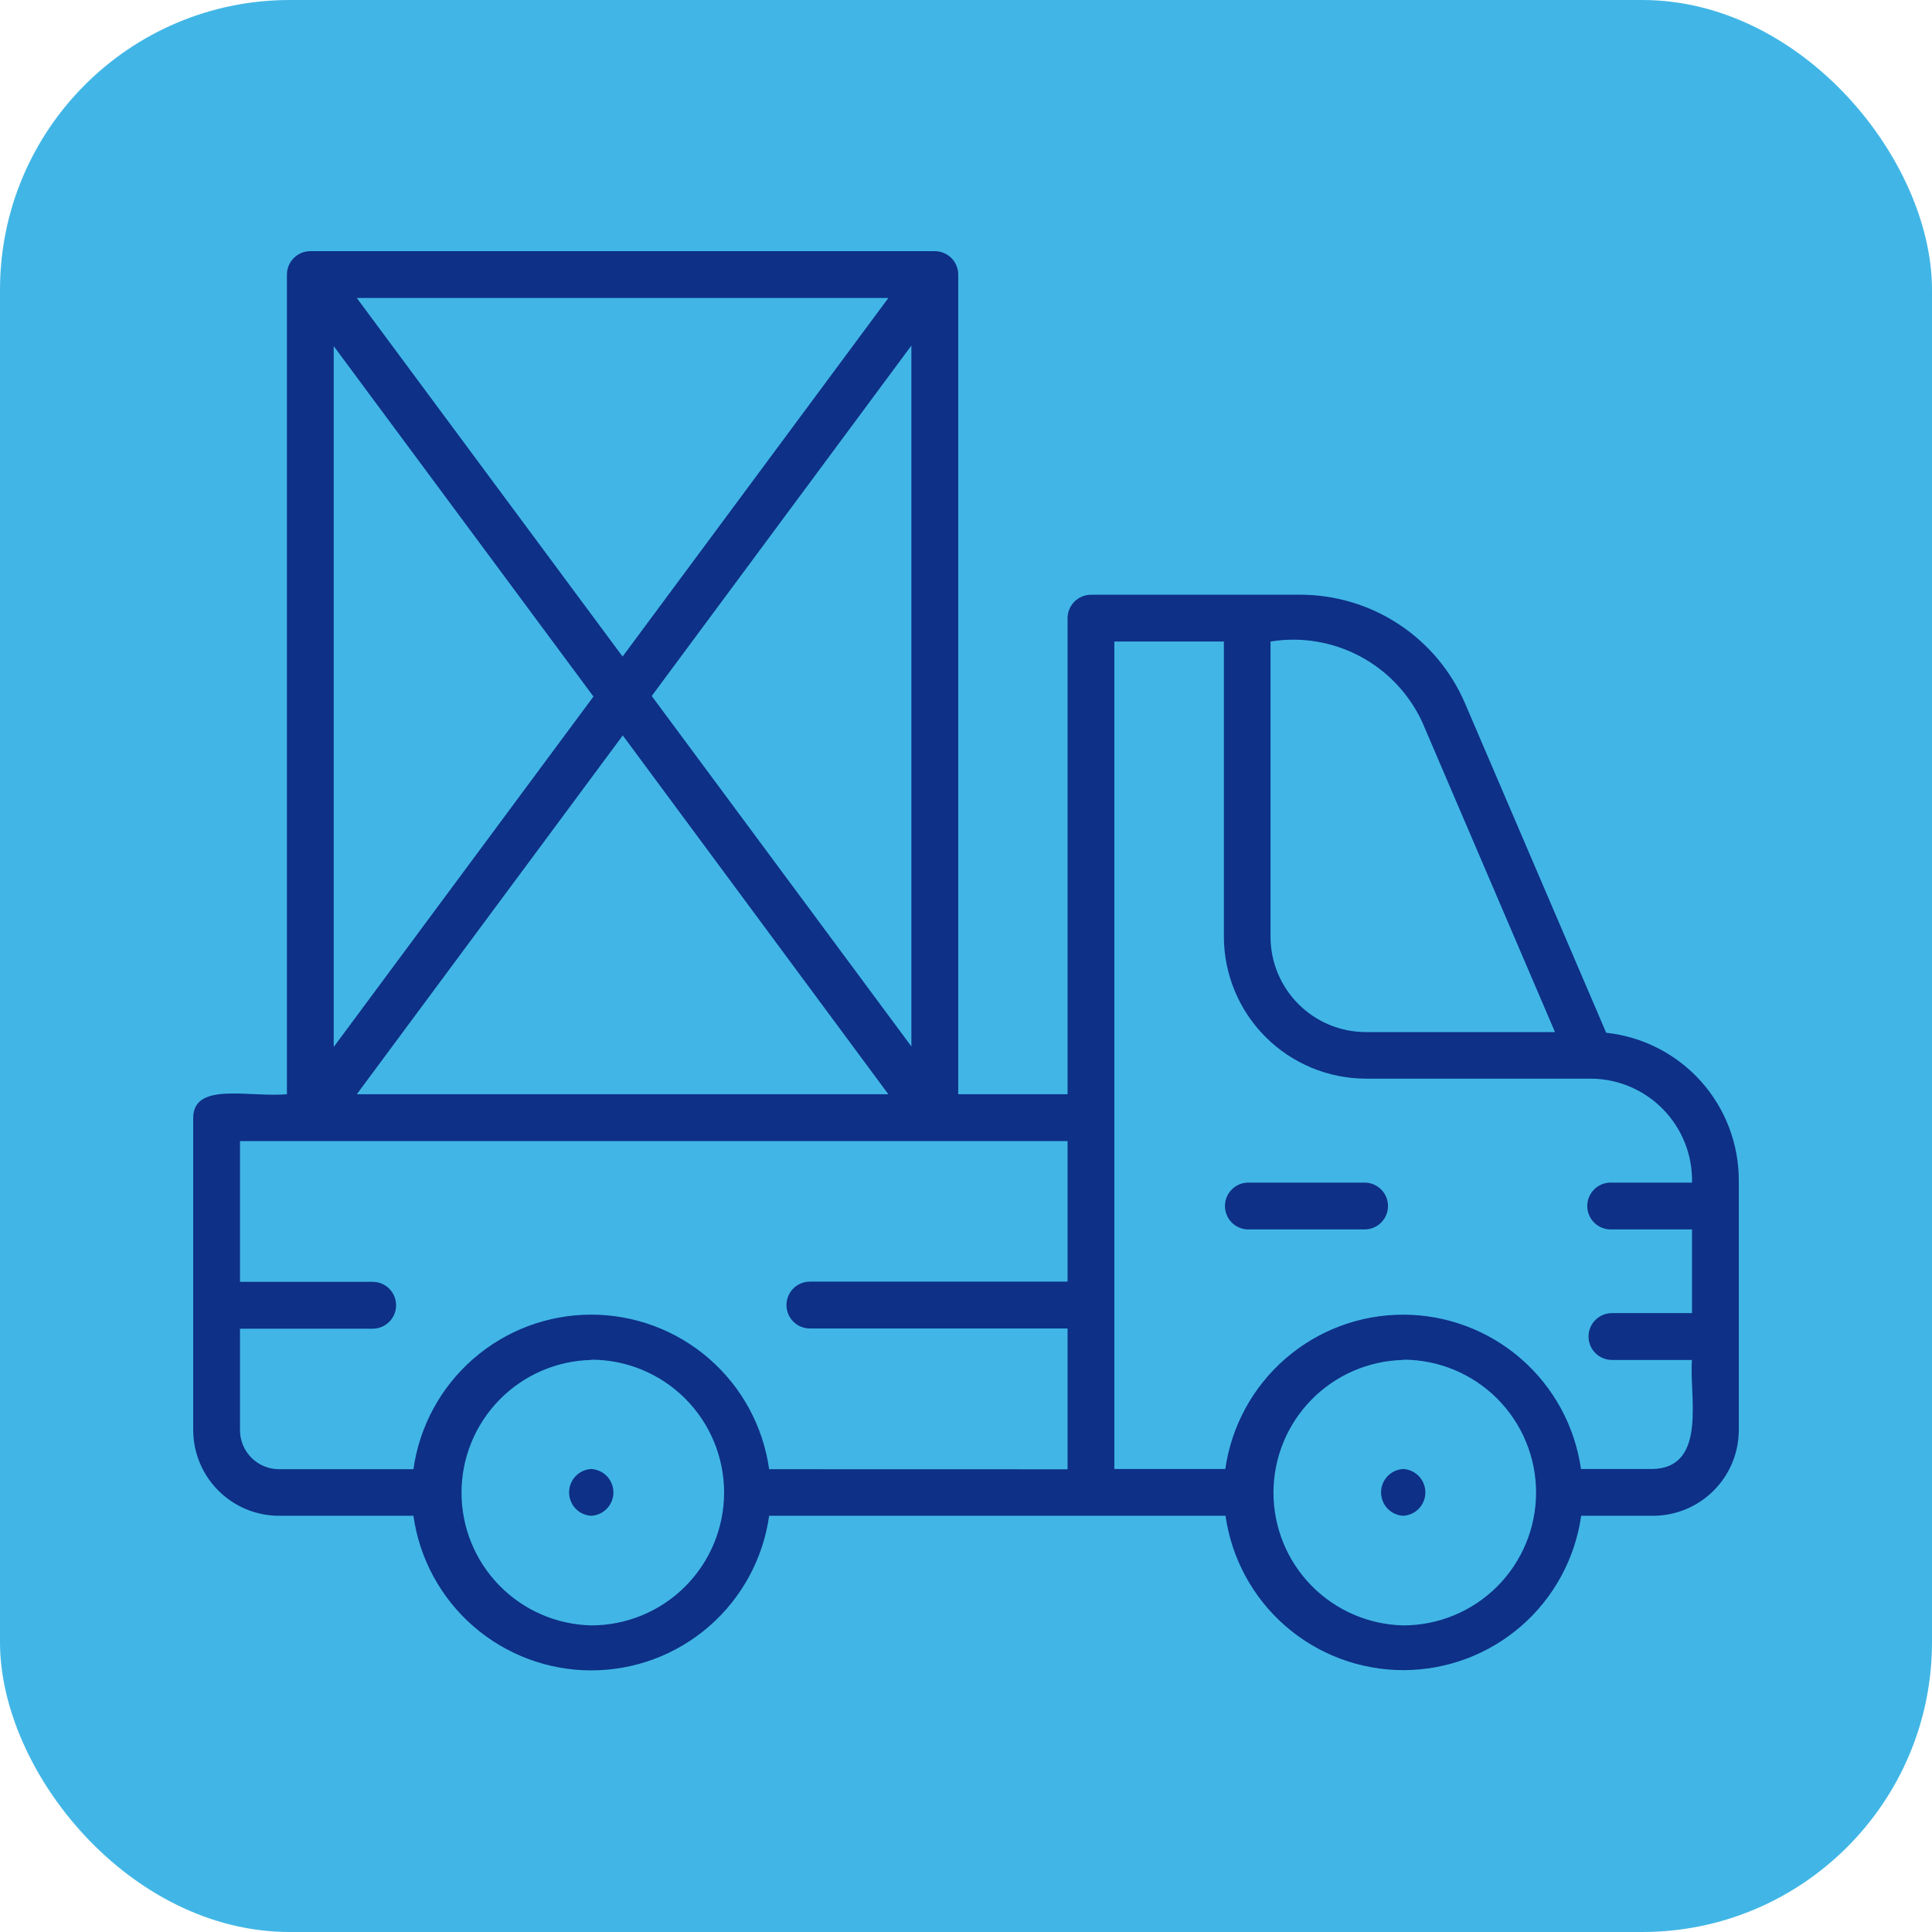 <?xml version="1.0" encoding="UTF-8"?> <svg xmlns="http://www.w3.org/2000/svg" width="100" height="100" viewBox="0 0 100 100" fill="none"><g clip-path="url(#clip0_378_7)"><rect width="100" height="100" rx="15" fill="#41B6E6"></rect><path d="M72.63 78.457C72.32 78.441 72.029 78.306 71.815 78.081C71.602 77.855 71.483 77.557 71.483 77.246C71.483 76.936 71.602 76.638 71.815 76.412C72.029 76.187 72.32 76.052 72.63 76.035C72.94 76.052 73.231 76.187 73.445 76.412C73.658 76.638 73.777 76.936 73.777 77.246C73.777 77.557 73.658 77.855 73.445 78.081C73.231 78.306 72.94 78.441 72.63 78.457ZM70.695 61.212H64.55C64.24 61.229 63.948 61.364 63.735 61.589C63.522 61.814 63.403 62.113 63.403 62.423C63.403 62.733 63.522 63.032 63.735 63.257C63.948 63.482 64.24 63.617 64.55 63.634H70.695C71.005 63.617 71.297 63.482 71.51 63.257C71.724 63.032 71.842 62.733 71.842 62.423C71.842 62.113 71.724 61.814 71.51 61.589C71.297 61.364 71.005 61.229 70.695 61.212ZM90 61.084V74.015C89.999 75.193 89.531 76.323 88.698 77.155C87.865 77.988 86.736 78.457 85.558 78.457H81.841C81.526 80.674 80.422 82.703 78.731 84.171C77.04 85.638 74.876 86.446 72.637 86.446C70.398 86.446 68.234 85.638 66.543 84.171C64.852 82.703 63.748 80.674 63.433 78.457H39.811C39.498 80.677 38.395 82.709 36.703 84.179C35.012 85.649 32.846 86.459 30.605 86.459C28.363 86.459 26.198 85.649 24.506 84.179C22.814 82.709 21.711 80.677 21.399 78.457H14.446C13.268 78.457 12.138 77.988 11.304 77.156C10.471 76.323 10.002 75.194 10 74.015V57.851C10.021 55.987 12.874 56.806 14.851 56.638V14.213C14.851 13.891 14.979 13.583 15.206 13.355C15.434 13.128 15.742 13 16.064 13H48.385C48.707 13 49.016 13.128 49.243 13.355C49.47 13.583 49.598 13.891 49.598 14.213V56.638H55.257V31.992C55.259 31.671 55.388 31.365 55.615 31.139C55.842 30.912 56.149 30.784 56.469 30.782H67.299C69.117 30.782 70.895 31.316 72.412 32.318C73.93 33.319 75.12 34.744 75.834 36.416L83.136 53.455C85.019 53.657 86.762 54.547 88.029 55.955C89.296 57.363 89.998 59.19 90 61.084ZM47.173 17.887L33.733 36.025L47.173 54.163V17.887ZM32.235 38.066L18.468 56.638H45.981L32.235 38.066ZM18.468 15.425L32.225 33.983L45.981 15.425H18.468ZM17.273 54.191L30.717 36.053L17.273 17.915V54.191ZM30.603 70.391C28.808 70.432 27.101 71.174 25.846 72.458C24.591 73.741 23.888 75.465 23.888 77.261C23.888 79.056 24.591 80.78 25.846 82.064C27.101 83.348 28.808 84.089 30.603 84.13C32.427 84.13 34.176 83.406 35.465 82.116C36.755 80.826 37.479 79.077 37.479 77.254C37.479 75.43 36.755 73.681 35.465 72.391C34.176 71.102 32.427 70.377 30.603 70.377V70.391ZM55.257 76.05V68.762H41.92C41.598 68.762 41.289 68.635 41.062 68.407C40.835 68.18 40.707 67.871 40.707 67.55C40.707 67.228 40.835 66.919 41.062 66.692C41.289 66.465 41.598 66.337 41.92 66.337H55.257V59.064H12.422V66.348H19.29C19.611 66.348 19.92 66.475 20.147 66.703C20.375 66.93 20.502 67.239 20.502 67.56C20.502 67.882 20.375 68.191 20.147 68.418C19.92 68.645 19.611 68.773 19.29 68.773H12.422V74.026C12.423 74.562 12.636 75.076 13.016 75.455C13.395 75.833 13.909 76.046 14.446 76.046H21.399C21.711 73.827 22.814 71.795 24.506 70.325C26.198 68.855 28.363 68.045 30.605 68.045C32.846 68.045 35.012 68.855 36.703 70.325C38.395 71.795 39.498 73.827 39.811 76.046L55.257 76.05ZM65.762 48.49C65.764 49.798 66.285 51.051 67.21 51.975C68.134 52.899 69.388 53.419 70.695 53.42H80.486L73.612 37.369C72.937 35.914 71.805 34.719 70.388 33.967C68.97 33.215 67.346 32.947 65.762 33.205V48.49ZM72.63 70.391C70.835 70.432 69.128 71.174 67.873 72.458C66.618 73.741 65.915 75.465 65.915 77.261C65.915 79.056 66.618 80.78 67.873 82.064C69.128 83.348 70.835 84.089 72.63 84.13C74.454 84.13 76.203 83.406 77.493 82.116C78.782 80.826 79.507 79.077 79.507 77.254C79.507 75.43 78.782 73.681 77.493 72.391C76.203 71.102 74.454 70.377 72.63 70.377V70.391ZM87.567 70.391H83.435C83.113 70.391 82.805 70.263 82.577 70.036C82.35 69.809 82.222 69.5 82.222 69.178C82.222 68.857 82.35 68.548 82.577 68.321C82.805 68.094 83.113 67.966 83.435 67.966H87.578V63.634H83.435C83.27 63.643 83.106 63.618 82.951 63.561C82.796 63.505 82.655 63.417 82.535 63.303C82.415 63.19 82.32 63.054 82.255 62.902C82.19 62.751 82.156 62.588 82.156 62.423C82.156 62.258 82.19 62.095 82.255 61.944C82.32 61.792 82.415 61.656 82.535 61.542C82.655 61.429 82.796 61.341 82.951 61.285C83.106 61.228 83.27 61.203 83.435 61.212H87.578C87.594 60.512 87.469 59.816 87.213 59.164C86.956 58.513 86.571 57.919 86.082 57.418C85.593 56.917 85.009 56.518 84.364 56.246C83.718 55.973 83.025 55.832 82.325 55.831H70.695C68.747 55.826 66.879 55.05 65.502 53.671C64.125 52.293 63.35 50.425 63.348 48.476V33.205H57.678V76.035H63.422C63.737 73.819 64.842 71.79 66.533 70.323C68.224 68.855 70.387 68.047 72.626 68.047C74.865 68.047 77.029 68.855 78.72 70.323C80.411 71.79 81.516 73.819 81.831 76.035H85.554C88.414 75.95 87.411 72.17 87.578 70.377L87.567 70.391ZM30.603 76.035C30.293 76.052 30.001 76.187 29.788 76.412C29.575 76.638 29.456 76.936 29.456 77.246C29.456 77.557 29.575 77.855 29.788 78.081C30.001 78.306 30.293 78.441 30.603 78.457C30.913 78.441 31.204 78.306 31.418 78.081C31.631 77.855 31.75 77.557 31.75 77.246C31.75 76.936 31.631 76.638 31.418 76.412C31.204 76.187 30.913 76.052 30.603 76.035Z" fill="#0E3087"></path></g><defs><clipPath id="clip0_378_7"><rect width="100" height="100" fill="white"></rect></clipPath></defs></svg> 